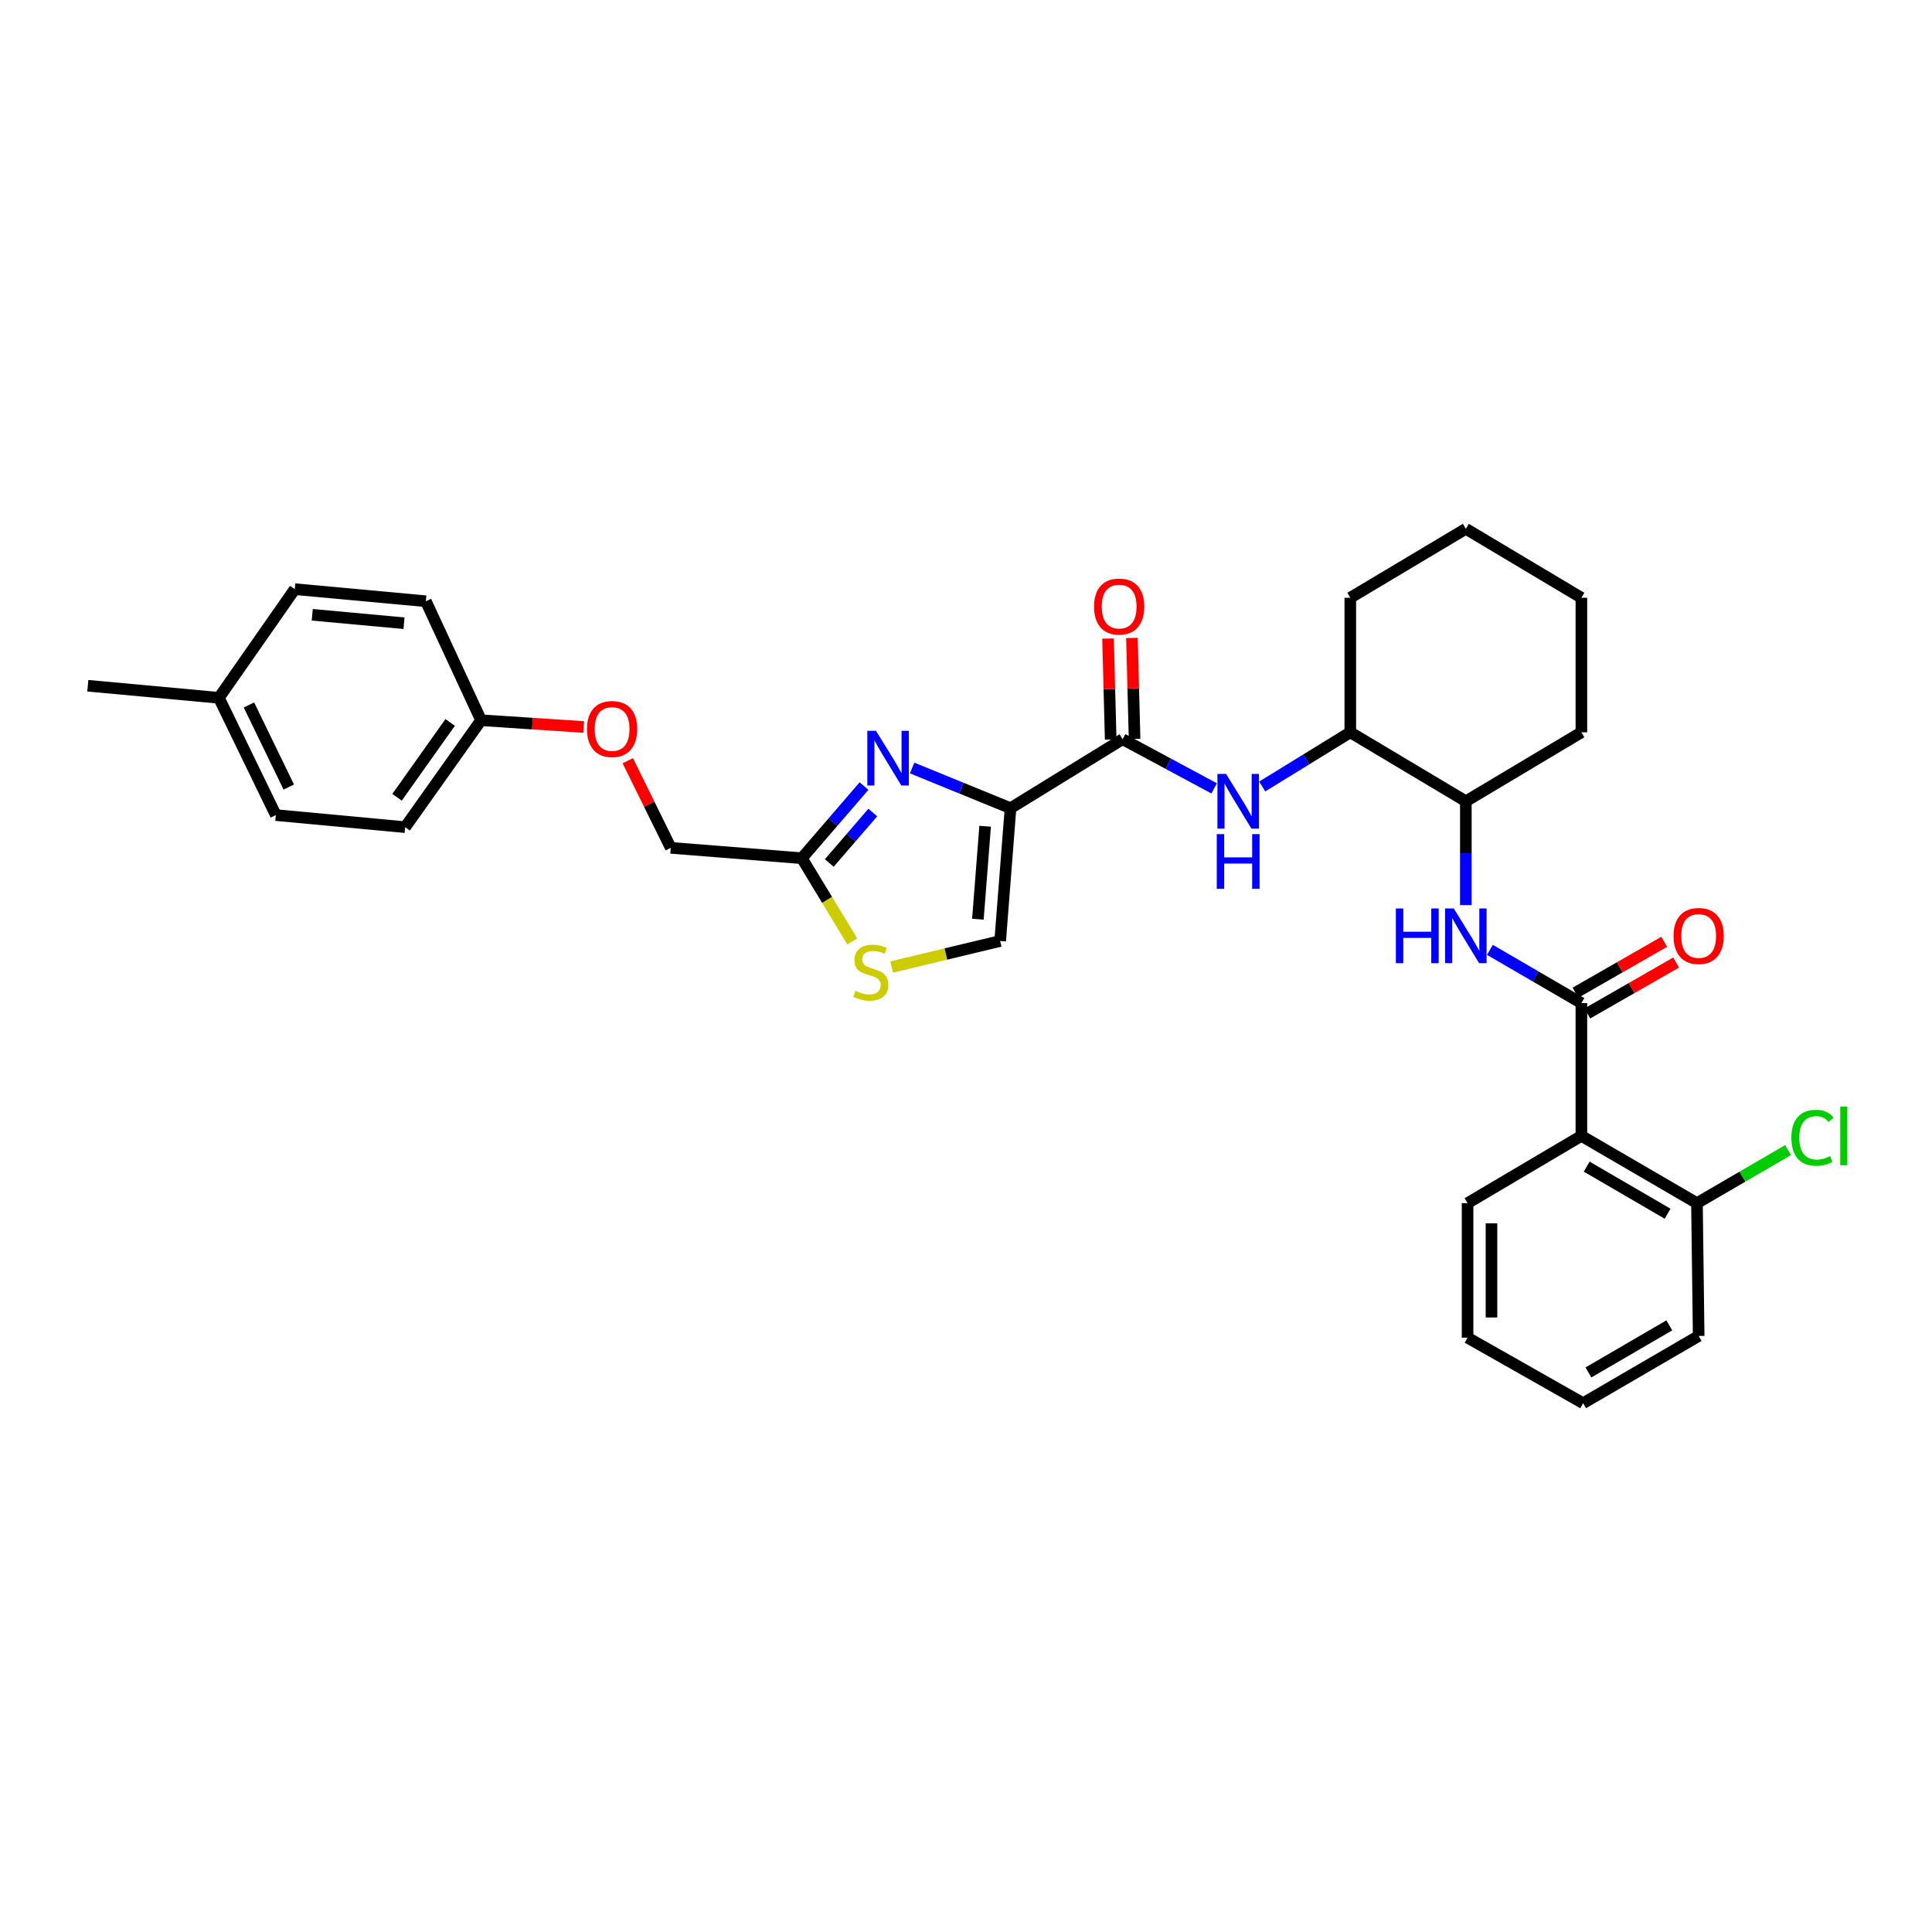 <?xml version='1.0' encoding='iso-8859-1'?>
<svg version='1.1' baseProfile='full'
              xmlns='http://www.w3.org/2000/svg'
                      xmlns:rdkit='http://www.rdkit.org/xml'
                      xmlns:xlink='http://www.w3.org/1999/xlink'
                  xml:space='preserve'
width='1000px' height='1000px' viewBox='0 0 1000 1000'>
<!-- END OF HEADER -->
<rect style='opacity:1.0;fill:#FFFFFF;stroke:none' width='1000' height='1000' x='0' y='0'> </rect>
<path class='bond-0' d='M 771.188,491.638 L 794.857,505.417' style='fill:none;fill-rule:evenodd;stroke:#0000FF;stroke-width:6px;stroke-linecap:butt;stroke-linejoin:miter;stroke-opacity:1' />
<path class='bond-0' d='M 794.857,505.417 L 818.526,519.196' style='fill:none;fill-rule:evenodd;stroke:#000000;stroke-width:6px;stroke-linecap:butt;stroke-linejoin:miter;stroke-opacity:1' />
<path class='bond-1' d='M 758.718,468.478 L 758.718,441.612' style='fill:none;fill-rule:evenodd;stroke:#0000FF;stroke-width:6px;stroke-linecap:butt;stroke-linejoin:miter;stroke-opacity:1' />
<path class='bond-1' d='M 758.718,441.612 L 758.718,414.746' style='fill:none;fill-rule:evenodd;stroke:#000000;stroke-width:6px;stroke-linecap:butt;stroke-linejoin:miter;stroke-opacity:1' />
<path class='bond-2' d='M 821.605,524.564 L 844.582,511.385' style='fill:none;fill-rule:evenodd;stroke:#000000;stroke-width:6px;stroke-linecap:butt;stroke-linejoin:miter;stroke-opacity:1' />
<path class='bond-2' d='M 844.582,511.385 L 867.558,498.207' style='fill:none;fill-rule:evenodd;stroke:#FF0000;stroke-width:6px;stroke-linecap:butt;stroke-linejoin:miter;stroke-opacity:1' />
<path class='bond-2' d='M 815.448,513.828 L 838.424,500.65' style='fill:none;fill-rule:evenodd;stroke:#000000;stroke-width:6px;stroke-linecap:butt;stroke-linejoin:miter;stroke-opacity:1' />
<path class='bond-2' d='M 838.424,500.65 L 861.401,487.471' style='fill:none;fill-rule:evenodd;stroke:#FF0000;stroke-width:6px;stroke-linecap:butt;stroke-linejoin:miter;stroke-opacity:1' />
<path class='bond-3' d='M 818.526,519.196 L 818.526,587.929' style='fill:none;fill-rule:evenodd;stroke:#000000;stroke-width:6px;stroke-linecap:butt;stroke-linejoin:miter;stroke-opacity:1' />
<path class='bond-4' d='M 879.229,691.486 L 819.42,726.295' style='fill:none;fill-rule:evenodd;stroke:#000000;stroke-width:6px;stroke-linecap:butt;stroke-linejoin:miter;stroke-opacity:1' />
<path class='bond-4' d='M 864.032,686.011 L 822.166,710.378' style='fill:none;fill-rule:evenodd;stroke:#000000;stroke-width:6px;stroke-linecap:butt;stroke-linejoin:miter;stroke-opacity:1' />
<path class='bond-5' d='M 879.229,691.486 L 878.342,622.746' style='fill:none;fill-rule:evenodd;stroke:#000000;stroke-width:6px;stroke-linecap:butt;stroke-linejoin:miter;stroke-opacity:1' />
<path class='bond-6' d='M 819.42,726.295 L 759.611,692.372' style='fill:none;fill-rule:evenodd;stroke:#000000;stroke-width:6px;stroke-linecap:butt;stroke-linejoin:miter;stroke-opacity:1' />
<path class='bond-7' d='M 698.909,379.042 L 698.909,309.408' style='fill:none;fill-rule:evenodd;stroke:#000000;stroke-width:6px;stroke-linecap:butt;stroke-linejoin:miter;stroke-opacity:1' />
<path class='bond-8' d='M 698.909,379.042 L 758.718,414.746' style='fill:none;fill-rule:evenodd;stroke:#000000;stroke-width:6px;stroke-linecap:butt;stroke-linejoin:miter;stroke-opacity:1' />
<path class='bond-9' d='M 698.909,379.042 L 676.117,393.066' style='fill:none;fill-rule:evenodd;stroke:#000000;stroke-width:6px;stroke-linecap:butt;stroke-linejoin:miter;stroke-opacity:1' />
<path class='bond-9' d='M 676.117,393.066 L 653.324,407.089' style='fill:none;fill-rule:evenodd;stroke:#0000FF;stroke-width:6px;stroke-linecap:butt;stroke-linejoin:miter;stroke-opacity:1' />
<path class='bond-10' d='M 581.072,382.61 L 604.758,395.337' style='fill:none;fill-rule:evenodd;stroke:#000000;stroke-width:6px;stroke-linecap:butt;stroke-linejoin:miter;stroke-opacity:1' />
<path class='bond-10' d='M 604.758,395.337 L 628.444,408.063' style='fill:none;fill-rule:evenodd;stroke:#0000FF;stroke-width:6px;stroke-linecap:butt;stroke-linejoin:miter;stroke-opacity:1' />
<path class='bond-11' d='M 587.258,382.449 L 586.578,356.319' style='fill:none;fill-rule:evenodd;stroke:#000000;stroke-width:6px;stroke-linecap:butt;stroke-linejoin:miter;stroke-opacity:1' />
<path class='bond-11' d='M 586.578,356.319 L 585.899,330.189' style='fill:none;fill-rule:evenodd;stroke:#FF0000;stroke-width:6px;stroke-linecap:butt;stroke-linejoin:miter;stroke-opacity:1' />
<path class='bond-11' d='M 574.887,382.771 L 574.207,356.641' style='fill:none;fill-rule:evenodd;stroke:#000000;stroke-width:6px;stroke-linecap:butt;stroke-linejoin:miter;stroke-opacity:1' />
<path class='bond-11' d='M 574.207,356.641 L 573.527,330.51' style='fill:none;fill-rule:evenodd;stroke:#FF0000;stroke-width:6px;stroke-linecap:butt;stroke-linejoin:miter;stroke-opacity:1' />
<path class='bond-12' d='M 581.072,382.61 L 523.044,418.321' style='fill:none;fill-rule:evenodd;stroke:#000000;stroke-width:6px;stroke-linecap:butt;stroke-linejoin:miter;stroke-opacity:1' />
<path class='bond-13' d='M 698.909,309.408 L 758.718,273.705' style='fill:none;fill-rule:evenodd;stroke:#000000;stroke-width:6px;stroke-linecap:butt;stroke-linejoin:miter;stroke-opacity:1' />
<path class='bond-14' d='M 324.951,393.731 L 336.069,416.291' style='fill:none;fill-rule:evenodd;stroke:#FF0000;stroke-width:6px;stroke-linecap:butt;stroke-linejoin:miter;stroke-opacity:1' />
<path class='bond-14' d='M 336.069,416.291 L 347.186,438.851' style='fill:none;fill-rule:evenodd;stroke:#000000;stroke-width:6px;stroke-linecap:butt;stroke-linejoin:miter;stroke-opacity:1' />
<path class='bond-15' d='M 302.132,376.287 L 275.562,374.54' style='fill:none;fill-rule:evenodd;stroke:#FF0000;stroke-width:6px;stroke-linecap:butt;stroke-linejoin:miter;stroke-opacity:1' />
<path class='bond-15' d='M 275.562,374.54 L 248.993,372.792' style='fill:none;fill-rule:evenodd;stroke:#000000;stroke-width:6px;stroke-linecap:butt;stroke-linejoin:miter;stroke-opacity:1' />
<path class='bond-16' d='M 347.186,438.851 L 415.032,444.206' style='fill:none;fill-rule:evenodd;stroke:#000000;stroke-width:6px;stroke-linecap:butt;stroke-linejoin:miter;stroke-opacity:1' />
<path class='bond-17' d='M 461.537,500.529 L 489.613,493.791' style='fill:none;fill-rule:evenodd;stroke:#CCCC00;stroke-width:6px;stroke-linecap:butt;stroke-linejoin:miter;stroke-opacity:1' />
<path class='bond-17' d='M 489.613,493.791 L 517.688,487.054' style='fill:none;fill-rule:evenodd;stroke:#000000;stroke-width:6px;stroke-linecap:butt;stroke-linejoin:miter;stroke-opacity:1' />
<path class='bond-18' d='M 441.135,487.279 L 428.084,465.743' style='fill:none;fill-rule:evenodd;stroke:#CCCC00;stroke-width:6px;stroke-linecap:butt;stroke-linejoin:miter;stroke-opacity:1' />
<path class='bond-18' d='M 428.084,465.743 L 415.032,444.206' style='fill:none;fill-rule:evenodd;stroke:#000000;stroke-width:6px;stroke-linecap:butt;stroke-linejoin:miter;stroke-opacity:1' />
<path class='bond-19' d='M 517.688,487.054 L 523.044,418.321' style='fill:none;fill-rule:evenodd;stroke:#000000;stroke-width:6px;stroke-linecap:butt;stroke-linejoin:miter;stroke-opacity:1' />
<path class='bond-19' d='M 506.153,475.782 L 509.903,427.669' style='fill:none;fill-rule:evenodd;stroke:#000000;stroke-width:6px;stroke-linecap:butt;stroke-linejoin:miter;stroke-opacity:1' />
<path class='bond-20' d='M 248.993,372.792 L 220.425,311.196' style='fill:none;fill-rule:evenodd;stroke:#000000;stroke-width:6px;stroke-linecap:butt;stroke-linejoin:miter;stroke-opacity:1' />
<path class='bond-21' d='M 248.993,372.792 L 209.714,428.139' style='fill:none;fill-rule:evenodd;stroke:#000000;stroke-width:6px;stroke-linecap:butt;stroke-linejoin:miter;stroke-opacity:1' />
<path class='bond-21' d='M 233.008,373.932 L 205.513,412.674' style='fill:none;fill-rule:evenodd;stroke:#000000;stroke-width:6px;stroke-linecap:butt;stroke-linejoin:miter;stroke-opacity:1' />
<path class='bond-22' d='M 113.301,361.187 L 142.761,421.889' style='fill:none;fill-rule:evenodd;stroke:#000000;stroke-width:6px;stroke-linecap:butt;stroke-linejoin:miter;stroke-opacity:1' />
<path class='bond-22' d='M 128.853,364.888 L 149.476,407.38' style='fill:none;fill-rule:evenodd;stroke:#000000;stroke-width:6px;stroke-linecap:butt;stroke-linejoin:miter;stroke-opacity:1' />
<path class='bond-23' d='M 113.301,361.187 L 45.455,354.937' style='fill:none;fill-rule:evenodd;stroke:#000000;stroke-width:6px;stroke-linecap:butt;stroke-linejoin:miter;stroke-opacity:1' />
<path class='bond-24' d='M 113.301,361.187 L 152.579,304.946' style='fill:none;fill-rule:evenodd;stroke:#000000;stroke-width:6px;stroke-linecap:butt;stroke-linejoin:miter;stroke-opacity:1' />
<path class='bond-25' d='M 220.425,311.196 L 152.579,304.946' style='fill:none;fill-rule:evenodd;stroke:#000000;stroke-width:6px;stroke-linecap:butt;stroke-linejoin:miter;stroke-opacity:1' />
<path class='bond-25' d='M 209.113,322.582 L 161.621,318.207' style='fill:none;fill-rule:evenodd;stroke:#000000;stroke-width:6px;stroke-linecap:butt;stroke-linejoin:miter;stroke-opacity:1' />
<path class='bond-26' d='M 209.714,428.139 L 142.761,421.889' style='fill:none;fill-rule:evenodd;stroke:#000000;stroke-width:6px;stroke-linecap:butt;stroke-linejoin:miter;stroke-opacity:1' />
<path class='bond-27' d='M 523.044,418.321 L 497.581,407.918' style='fill:none;fill-rule:evenodd;stroke:#000000;stroke-width:6px;stroke-linecap:butt;stroke-linejoin:miter;stroke-opacity:1' />
<path class='bond-27' d='M 497.581,407.918 L 472.119,397.515' style='fill:none;fill-rule:evenodd;stroke:#0000FF;stroke-width:6px;stroke-linecap:butt;stroke-linejoin:miter;stroke-opacity:1' />
<path class='bond-28' d='M 447.218,406.87 L 431.125,425.538' style='fill:none;fill-rule:evenodd;stroke:#0000FF;stroke-width:6px;stroke-linecap:butt;stroke-linejoin:miter;stroke-opacity:1' />
<path class='bond-28' d='M 431.125,425.538 L 415.032,444.206' style='fill:none;fill-rule:evenodd;stroke:#000000;stroke-width:6px;stroke-linecap:butt;stroke-linejoin:miter;stroke-opacity:1' />
<path class='bond-28' d='M 451.764,420.551 L 440.499,433.618' style='fill:none;fill-rule:evenodd;stroke:#0000FF;stroke-width:6px;stroke-linecap:butt;stroke-linejoin:miter;stroke-opacity:1' />
<path class='bond-28' d='M 440.499,433.618 L 429.234,446.686' style='fill:none;fill-rule:evenodd;stroke:#000000;stroke-width:6px;stroke-linecap:butt;stroke-linejoin:miter;stroke-opacity:1' />
<path class='bond-29' d='M 758.718,414.746 L 818.526,379.042' style='fill:none;fill-rule:evenodd;stroke:#000000;stroke-width:6px;stroke-linecap:butt;stroke-linejoin:miter;stroke-opacity:1' />
<path class='bond-30' d='M 758.718,273.705 L 818.526,309.408' style='fill:none;fill-rule:evenodd;stroke:#000000;stroke-width:6px;stroke-linecap:butt;stroke-linejoin:miter;stroke-opacity:1' />
<path class='bond-31' d='M 818.526,379.042 L 818.526,309.408' style='fill:none;fill-rule:evenodd;stroke:#000000;stroke-width:6px;stroke-linecap:butt;stroke-linejoin:miter;stroke-opacity:1' />
<path class='bond-32' d='M 759.611,692.372 L 759.611,622.746' style='fill:none;fill-rule:evenodd;stroke:#000000;stroke-width:6px;stroke-linecap:butt;stroke-linejoin:miter;stroke-opacity:1' />
<path class='bond-32' d='M 771.987,681.928 L 771.987,633.19' style='fill:none;fill-rule:evenodd;stroke:#000000;stroke-width:6px;stroke-linecap:butt;stroke-linejoin:miter;stroke-opacity:1' />
<path class='bond-33' d='M 759.611,622.746 L 818.526,587.929' style='fill:none;fill-rule:evenodd;stroke:#000000;stroke-width:6px;stroke-linecap:butt;stroke-linejoin:miter;stroke-opacity:1' />
<path class='bond-34' d='M 818.526,587.929 L 878.342,622.746' style='fill:none;fill-rule:evenodd;stroke:#000000;stroke-width:6px;stroke-linecap:butt;stroke-linejoin:miter;stroke-opacity:1' />
<path class='bond-34' d='M 821.273,603.847 L 863.144,628.219' style='fill:none;fill-rule:evenodd;stroke:#000000;stroke-width:6px;stroke-linecap:butt;stroke-linejoin:miter;stroke-opacity:1' />
<path class='bond-35' d='M 878.342,622.746 L 901.921,609.019' style='fill:none;fill-rule:evenodd;stroke:#000000;stroke-width:6px;stroke-linecap:butt;stroke-linejoin:miter;stroke-opacity:1' />
<path class='bond-35' d='M 901.921,609.019 L 925.501,595.293' style='fill:none;fill-rule:evenodd;stroke:#00CC00;stroke-width:6px;stroke-linecap:butt;stroke-linejoin:miter;stroke-opacity:1' />
<path  class='atom-0' d='M 722.498 470.219
L 726.338 470.219
L 726.338 482.259
L 740.818 482.259
L 740.818 470.219
L 744.658 470.219
L 744.658 498.539
L 740.818 498.539
L 740.818 485.459
L 726.338 485.459
L 726.338 498.539
L 722.498 498.539
L 722.498 470.219
' fill='#0000FF'/>
<path  class='atom-0' d='M 752.458 470.219
L 761.738 485.219
Q 762.658 486.699, 764.138 489.379
Q 765.618 492.059, 765.698 492.219
L 765.698 470.219
L 769.458 470.219
L 769.458 498.539
L 765.578 498.539
L 755.618 482.139
Q 754.458 480.219, 753.218 478.019
Q 752.018 475.819, 751.658 475.139
L 751.658 498.539
L 747.978 498.539
L 747.978 470.219
L 752.458 470.219
' fill='#0000FF'/>
<path  class='atom-2' d='M 866.229 484.459
Q 866.229 477.659, 869.589 473.859
Q 872.949 470.059, 879.229 470.059
Q 885.509 470.059, 888.869 473.859
Q 892.229 477.659, 892.229 484.459
Q 892.229 491.339, 888.829 495.259
Q 885.429 499.139, 879.229 499.139
Q 872.989 499.139, 869.589 495.259
Q 866.229 491.379, 866.229 484.459
M 879.229 495.939
Q 883.549 495.939, 885.869 493.059
Q 888.229 490.139, 888.229 484.459
Q 888.229 478.899, 885.869 476.099
Q 883.549 473.259, 879.229 473.259
Q 874.909 473.259, 872.549 476.059
Q 870.229 478.859, 870.229 484.459
Q 870.229 490.179, 872.549 493.059
Q 874.909 495.939, 879.229 495.939
' fill='#FF0000'/>
<path  class='atom-7' d='M 634.621 400.586
L 643.901 415.586
Q 644.821 417.066, 646.301 419.746
Q 647.781 422.426, 647.861 422.586
L 647.861 400.586
L 651.621 400.586
L 651.621 428.906
L 647.741 428.906
L 637.781 412.506
Q 636.621 410.586, 635.381 408.386
Q 634.181 406.186, 633.821 405.506
L 633.821 428.906
L 630.141 428.906
L 630.141 400.586
L 634.621 400.586
' fill='#0000FF'/>
<path  class='atom-7' d='M 629.801 431.738
L 633.641 431.738
L 633.641 443.778
L 648.121 443.778
L 648.121 431.738
L 651.961 431.738
L 651.961 460.058
L 648.121 460.058
L 648.121 446.978
L 633.641 446.978
L 633.641 460.058
L 629.801 460.058
L 629.801 431.738
' fill='#0000FF'/>
<path  class='atom-8' d='M 566.285 313.95
Q 566.285 307.15, 569.645 303.35
Q 573.005 299.55, 579.285 299.55
Q 585.565 299.55, 588.925 303.35
Q 592.285 307.15, 592.285 313.95
Q 592.285 320.83, 588.885 324.75
Q 585.485 328.63, 579.285 328.63
Q 573.045 328.63, 569.645 324.75
Q 566.285 320.87, 566.285 313.95
M 579.285 325.43
Q 583.605 325.43, 585.925 322.55
Q 588.285 319.63, 588.285 313.95
Q 588.285 308.39, 585.925 305.59
Q 583.605 302.75, 579.285 302.75
Q 574.965 302.75, 572.605 305.55
Q 570.285 308.35, 570.285 313.95
Q 570.285 319.67, 572.605 322.55
Q 574.965 325.43, 579.285 325.43
' fill='#FF0000'/>
<path  class='atom-10' d='M 303.832 377.334
Q 303.832 370.534, 307.192 366.734
Q 310.552 362.934, 316.832 362.934
Q 323.112 362.934, 326.472 366.734
Q 329.832 370.534, 329.832 377.334
Q 329.832 384.214, 326.432 388.134
Q 323.032 392.014, 316.832 392.014
Q 310.592 392.014, 307.192 388.134
Q 303.832 384.254, 303.832 377.334
M 316.832 388.814
Q 321.152 388.814, 323.472 385.934
Q 325.832 383.014, 325.832 377.334
Q 325.832 371.774, 323.472 368.974
Q 321.152 366.134, 316.832 366.134
Q 312.512 366.134, 310.152 368.934
Q 307.832 371.734, 307.832 377.334
Q 307.832 383.054, 310.152 385.934
Q 312.512 388.814, 316.832 388.814
' fill='#FF0000'/>
<path  class='atom-12' d='M 442.736 512.841
Q 443.056 512.961, 444.376 513.521
Q 445.696 514.081, 447.136 514.441
Q 448.616 514.761, 450.056 514.761
Q 452.736 514.761, 454.296 513.481
Q 455.856 512.161, 455.856 509.881
Q 455.856 508.321, 455.056 507.361
Q 454.296 506.401, 453.096 505.881
Q 451.896 505.361, 449.896 504.761
Q 447.376 504.001, 445.856 503.281
Q 444.376 502.561, 443.296 501.041
Q 442.256 499.521, 442.256 496.961
Q 442.256 493.401, 444.656 491.201
Q 447.096 489.001, 451.896 489.001
Q 455.176 489.001, 458.896 490.561
L 457.976 493.641
Q 454.576 492.241, 452.016 492.241
Q 449.256 492.241, 447.736 493.401
Q 446.216 494.521, 446.256 496.481
Q 446.256 498.001, 447.016 498.921
Q 447.816 499.841, 448.936 500.361
Q 450.096 500.881, 452.016 501.481
Q 454.576 502.281, 456.096 503.081
Q 457.616 503.881, 458.696 505.521
Q 459.816 507.121, 459.816 509.881
Q 459.816 513.801, 457.176 515.921
Q 454.576 518.001, 450.216 518.001
Q 447.696 518.001, 445.776 517.441
Q 443.896 516.921, 441.656 516.001
L 442.736 512.841
' fill='#CCCC00'/>
<path  class='atom-22' d='M 453.407 378.268
L 462.687 393.268
Q 463.607 394.748, 465.087 397.428
Q 466.567 400.108, 466.647 400.268
L 466.647 378.268
L 470.407 378.268
L 470.407 406.588
L 466.527 406.588
L 456.567 390.188
Q 455.407 388.268, 454.167 386.068
Q 452.967 383.868, 452.607 383.188
L 452.607 406.588
L 448.927 406.588
L 448.927 378.268
L 453.407 378.268
' fill='#0000FF'/>
<path  class='atom-32' d='M 927.231 588.909
Q 927.231 581.869, 930.511 578.189
Q 933.831 574.469, 940.111 574.469
Q 945.951 574.469, 949.071 578.589
L 946.431 580.749
Q 944.151 577.749, 940.111 577.749
Q 935.831 577.749, 933.551 580.629
Q 931.311 583.469, 931.311 588.909
Q 931.311 594.509, 933.631 597.389
Q 935.991 600.269, 940.551 600.269
Q 943.671 600.269, 947.311 598.389
L 948.431 601.389
Q 946.951 602.349, 944.711 602.909
Q 942.471 603.469, 939.991 603.469
Q 933.831 603.469, 930.511 599.709
Q 927.231 595.949, 927.231 588.909
' fill='#00CC00'/>
<path  class='atom-32' d='M 952.511 572.749
L 956.191 572.749
L 956.191 603.109
L 952.511 603.109
L 952.511 572.749
' fill='#00CC00'/>
</svg>
